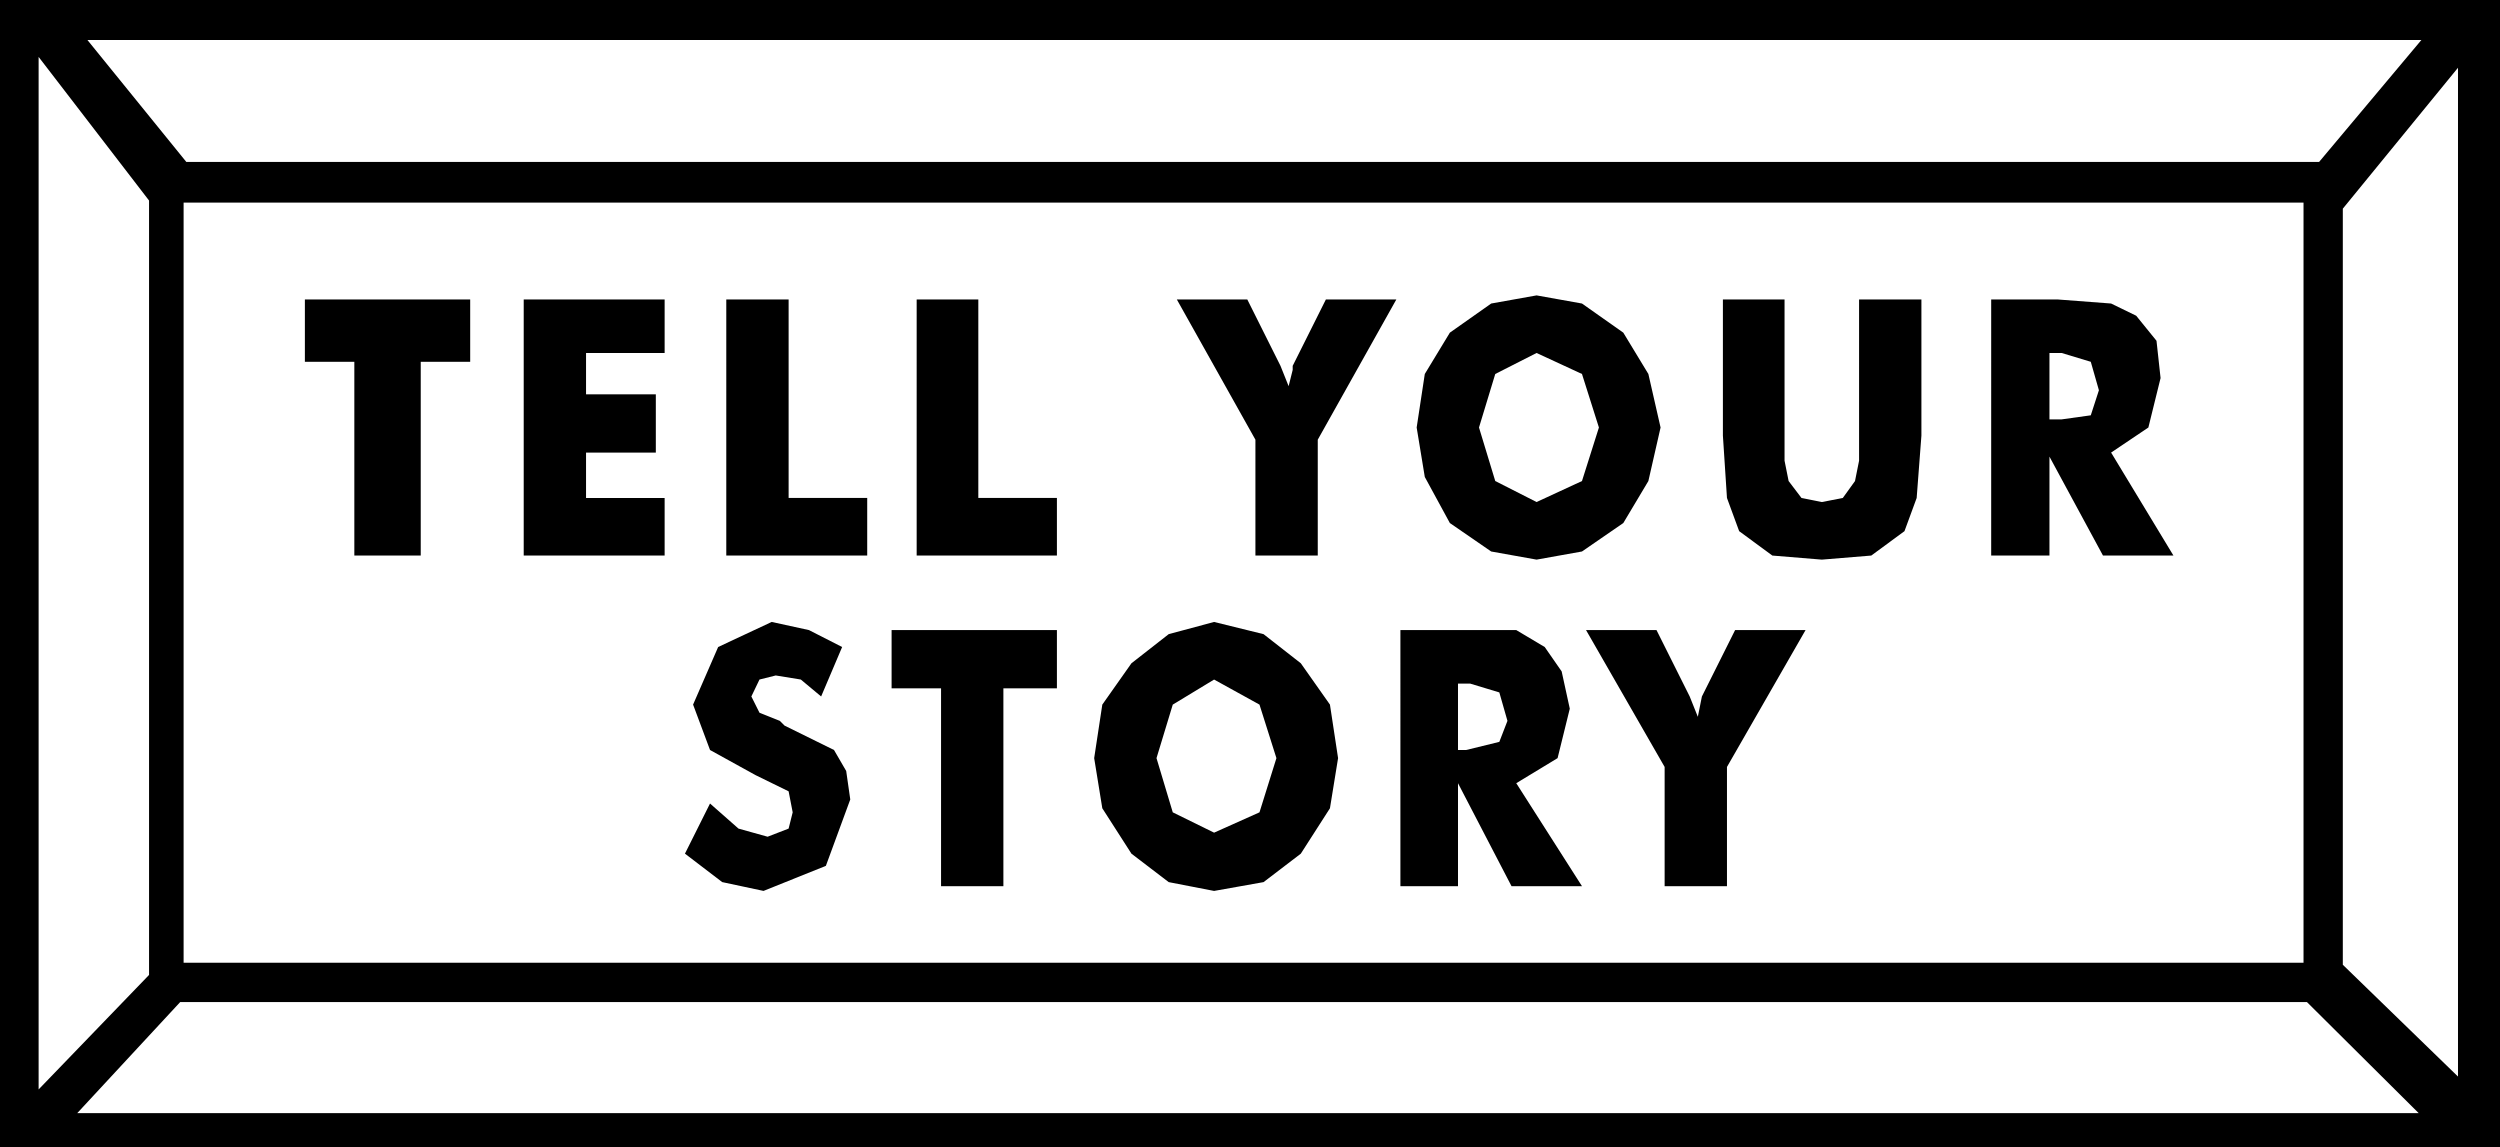 <svg xmlns="http://www.w3.org/2000/svg" width="3.69in" height="1.693in" fill-rule="evenodd" stroke-linecap="round" preserveAspectRatio="none" viewBox="0 0 3690 1693"><style>.brush1{fill:#000}.pen1{stroke:none}</style><path d="M0 0h3690v1693H0V0z" class="pen1 brush1"/><path d="M271 299h3129v1122H271V299zM129 59h3445l-151 180H275L129 59zm3441 1584H114l152-164h3139l165 164zM57 84l163 212v1143L57 1608V84zm3571 16-170 208v1116l170 165V100z" class="pen1" style="fill:#fff"/><path d="M523 820V534h-73v-92h244v92h-73v286h-98zm250 0V442h208v79H865v61h103v86H865v67h116v85H773zm299 0V442h92v293h116v85h-208zm281 0V442h91v293h116v85h-207zm500 0V649l-116-207h104l49 98 12 30 6-24v-6l49-98h104l-116 207v171h-92zm598-189-18 79-37 62-61 42-67 12-67-12-61-42-37-68-12-73 12-79 37-61 61-43 67-12 67 12 61 43 37 61 18 79zm-183 110 67-31 25-79-25-79-67-31-61 31-24 79 24 79 61 31zm275-299h91v238l6 30 19 25 30 6 31-6 18-25 6-30V442h92v201l-7 92-18 49-49 36-73 6-73-6-49-36-18-49-6-92V442zm396 378V442h98l79 6 37 18 30 37 6 55-18 73-55 37 92 152h-104l-79-146v146h-86zm86-201h18l43-6 12-37-12-42-43-13h-18v98zm-1977 567 42 37 43 12 31-12 6-24-6-31-49-24-67-37-25-67 37-85 79-37 55 12 49 25-31 73-30-25-37-6-24 6-12 25 12 24 30 12 7 7 73 36 18 31 6 42-36 98-92 37-61-13-55-42 37-74zm341 122v-292h-73v-86h244v86h-79v292h-92zm586-189-12 74-43 67-55 42-73 13-67-13-55-42-43-67-12-74 12-79 43-61 55-43 67-18 73 18 55 43 43 61 12 79zm-183 110 67-30 25-80-25-79-67-37-61 37-24 79 24 80 61 30zm275 79V930h171l42 25 25 36 12 55-18 73-61 37 97 152h-104l-79-152v152h-85zm85-201h12l49-12 12-31-12-42-43-13h-18v98zm305 201v-176l-116-202h104l49 98 12 30 6-30 49-98h104l-116 202v176h-92z" class="pen1 brush1"/></svg>
